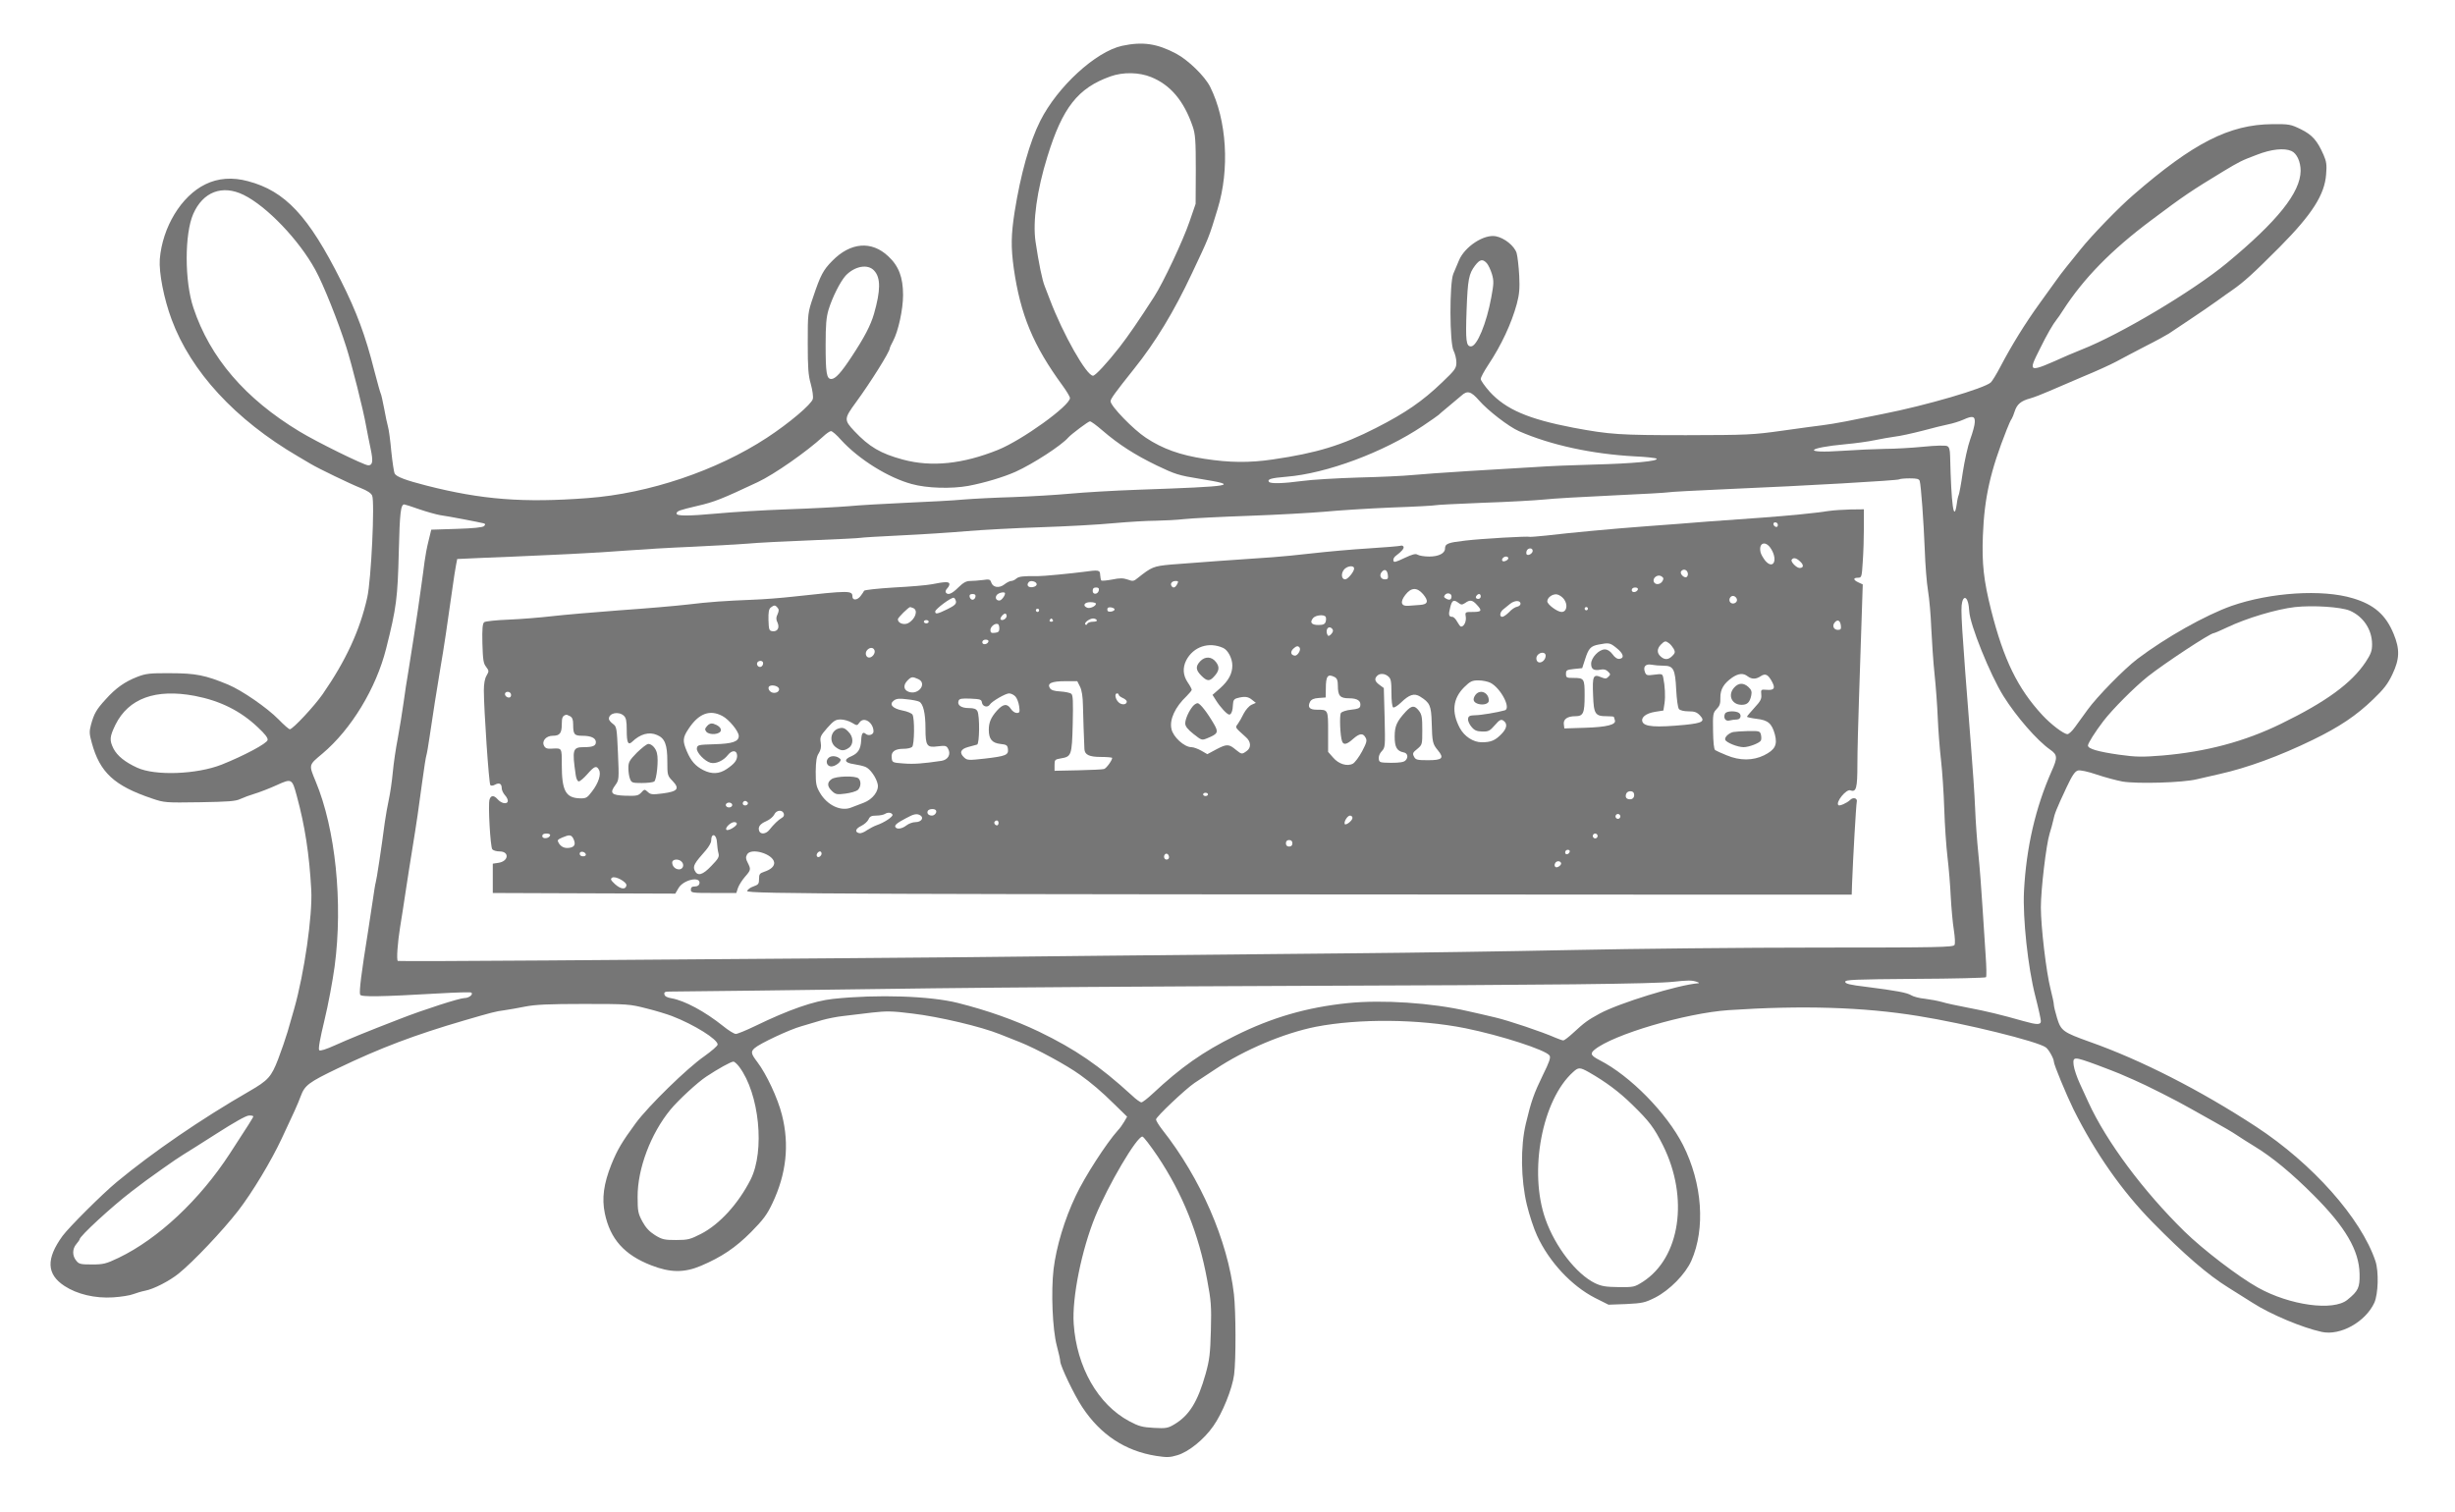 <svg width="125" height="77" viewBox="0 0 125 77" fill="none" xmlns="http://www.w3.org/2000/svg">
<path d="M57.133 2.333C55.785 2.631 53.842 4.415 52.966 6.157C52.429 7.219 51.966 8.871 51.66 10.795C51.478 11.974 51.47 12.588 51.619 13.675C51.958 16.031 52.611 17.599 54.099 19.632C54.305 19.914 54.479 20.204 54.479 20.27C54.479 20.66 52.048 22.411 50.817 22.909C49.023 23.631 47.436 23.797 45.981 23.407C44.84 23.1 44.261 22.76 43.501 21.955C42.964 21.382 42.972 21.324 43.584 20.486C44.319 19.482 45.303 17.914 45.303 17.74C45.303 17.707 45.377 17.541 45.468 17.375C45.741 16.869 45.981 15.749 45.981 15.027C45.981 14.131 45.766 13.55 45.228 13.052C44.377 12.247 43.302 12.339 42.377 13.284C41.914 13.749 41.773 14.023 41.409 15.11C41.128 15.931 41.128 15.956 41.128 17.474C41.128 18.727 41.153 19.109 41.285 19.565C41.368 19.864 41.418 20.212 41.385 20.32C41.318 20.586 40.186 21.548 39.045 22.295C36.499 23.963 33.044 25.133 29.927 25.365C26.653 25.614 24.529 25.448 21.702 24.726C20.66 24.46 20.18 24.278 20.098 24.12C20.056 24.046 19.982 23.54 19.924 22.992C19.875 22.444 19.8 21.88 19.759 21.747C19.718 21.606 19.627 21.183 19.561 20.81C19.486 20.428 19.412 20.08 19.387 20.047C19.362 20.005 19.213 19.474 19.056 18.868C18.61 17.093 18.155 15.873 17.362 14.297C15.708 10.995 14.518 9.725 12.625 9.227C11.839 9.012 11.095 9.07 10.459 9.385C9.227 9.982 8.268 11.575 8.136 13.201C8.086 13.882 8.343 15.209 8.739 16.271C9.723 18.926 11.98 21.374 15.171 23.241C15.402 23.374 15.7 23.556 15.832 23.631C16.204 23.855 17.833 24.643 18.378 24.859C18.692 24.983 18.899 25.116 18.949 25.24C19.089 25.547 18.899 29.538 18.701 30.418C18.329 32.094 17.61 33.645 16.427 35.354C15.998 35.968 14.906 37.138 14.758 37.138C14.708 37.138 14.452 36.914 14.179 36.632C13.6 36.043 12.327 35.163 11.616 34.865C10.459 34.384 9.955 34.284 8.682 34.284C7.632 34.276 7.425 34.301 6.995 34.467C6.359 34.715 5.904 35.031 5.383 35.612C4.904 36.134 4.788 36.342 4.631 36.914C4.54 37.254 4.548 37.379 4.672 37.827C5.086 39.345 5.821 40.017 7.739 40.664C8.376 40.88 8.425 40.88 10.17 40.855C11.616 40.83 11.996 40.806 12.236 40.689C12.393 40.615 12.732 40.49 12.98 40.416C13.228 40.341 13.724 40.15 14.088 39.984C14.857 39.636 14.873 39.644 15.113 40.54C15.526 42.05 15.75 43.519 15.849 45.327C15.915 46.63 15.493 49.559 14.981 51.367C14.89 51.683 14.733 52.222 14.642 52.546C14.543 52.877 14.328 53.508 14.162 53.94C13.815 54.836 13.658 55.018 12.691 55.574C10.219 57.001 7.789 58.669 5.954 60.187C5.21 60.801 3.515 62.494 3.184 62.942C2.341 64.103 2.366 64.891 3.283 65.489C3.928 65.912 4.846 66.128 5.755 66.07C6.16 66.045 6.631 65.97 6.789 65.904C6.946 65.846 7.218 65.763 7.392 65.73C7.83 65.647 8.632 65.232 9.095 64.858C9.855 64.244 11.335 62.676 12.129 61.656C12.84 60.735 13.807 59.133 14.352 57.964C14.923 56.752 15.163 56.23 15.312 55.823C15.518 55.267 15.716 55.118 17.204 54.404C19.362 53.367 21.115 52.703 23.644 51.965C25.008 51.567 25.256 51.5 25.67 51.45C25.901 51.417 26.381 51.334 26.744 51.26C27.257 51.16 27.926 51.127 29.72 51.127C31.96 51.127 32.06 51.135 32.903 51.351C33.382 51.467 33.969 51.65 34.209 51.741C35.35 52.181 36.54 52.927 36.54 53.193C36.54 53.259 36.234 53.525 35.862 53.79C34.978 54.404 33.027 56.312 32.374 57.192C31.663 58.163 31.44 58.536 31.126 59.308C30.737 60.287 30.638 61.025 30.795 61.788C31.068 63.099 31.787 63.904 33.151 64.435C34.126 64.817 34.837 64.825 35.697 64.46C36.747 64.012 37.45 63.539 38.243 62.743C38.855 62.12 39.053 61.863 39.326 61.282C40.037 59.789 40.202 58.295 39.814 56.777C39.607 55.939 39.02 54.686 38.557 54.081C38.235 53.657 38.218 53.558 38.425 53.375C38.673 53.151 40.178 52.438 40.798 52.264C41.12 52.164 41.591 52.031 41.864 51.948C42.129 51.874 42.616 51.774 42.939 51.741C43.261 51.699 43.914 51.625 44.394 51.567C45.138 51.484 45.419 51.484 46.46 51.616C47.8 51.774 49.949 52.28 50.916 52.67C51.263 52.803 51.726 52.994 51.941 53.077C52.768 53.408 54.305 54.238 54.992 54.736C55.562 55.143 56.091 55.591 56.744 56.238L57.389 56.868L57.24 57.126C57.157 57.267 57.017 57.466 56.918 57.565C56.331 58.221 55.231 59.922 54.776 60.892C54.198 62.104 53.785 63.489 53.644 64.634C53.512 65.771 53.586 67.688 53.809 68.534C53.908 68.899 53.983 69.247 53.983 69.322C53.983 69.554 54.702 71.056 55.107 71.662C56.033 73.064 57.29 73.894 58.868 74.143C59.406 74.225 59.563 74.225 59.943 74.109C60.514 73.943 61.299 73.313 61.778 72.624C62.233 71.985 62.746 70.724 62.837 70.002C62.936 69.247 62.928 66.791 62.828 65.912C62.514 63.191 61.134 60.005 59.174 57.524C59.001 57.3 58.86 57.068 58.86 57.009C58.86 56.877 60.356 55.466 60.819 55.151C61.001 55.035 61.481 54.711 61.886 54.446C63.366 53.458 65.374 52.612 67.003 52.288C69.194 51.865 72.244 51.89 74.608 52.363C76.41 52.728 78.725 53.475 78.899 53.757C78.965 53.856 78.882 54.097 78.56 54.744C78.097 55.699 77.965 56.072 77.692 57.217C77.411 58.395 77.436 60.063 77.741 61.349C77.865 61.863 78.097 62.577 78.262 62.925C78.874 64.261 80.015 65.481 81.205 66.094L81.9 66.443L82.8 66.41C83.627 66.368 83.751 66.343 84.28 66.078C85.008 65.705 85.81 64.891 86.115 64.211C86.843 62.568 86.678 60.262 85.694 58.312C84.867 56.686 83.007 54.786 81.445 53.989C80.998 53.757 80.949 53.657 81.189 53.458C82.123 52.687 85.826 51.592 88.017 51.442C91.745 51.193 94.878 51.285 97.672 51.741C100.061 52.123 103.765 53.035 104.17 53.342C104.319 53.45 104.575 53.915 104.575 54.064C104.575 54.222 105.211 55.748 105.575 56.495C106.691 58.727 108.047 60.66 109.593 62.236C111.197 63.871 112.437 64.941 113.462 65.572C113.825 65.796 114.387 66.153 114.702 66.352C115.603 66.933 117.223 67.613 118.215 67.829C119.157 68.036 120.439 67.323 120.893 66.343C121.092 65.895 121.125 64.759 120.951 64.228C120.215 62.037 117.744 59.258 114.867 57.374C112.04 55.524 109.014 53.981 106.41 53.06C105.046 52.571 104.939 52.496 104.74 51.849C104.649 51.55 104.575 51.243 104.575 51.168C104.575 51.085 104.501 50.737 104.41 50.38C104.186 49.509 103.914 47.194 103.914 46.207C103.914 45.286 104.186 43.012 104.36 42.448C104.426 42.241 104.509 41.942 104.542 41.785C104.608 41.444 104.707 41.195 105.22 40.1C105.517 39.47 105.65 39.279 105.807 39.237C105.922 39.212 106.294 39.287 106.757 39.445C107.171 39.586 107.766 39.743 108.072 39.801C108.832 39.926 111.139 39.86 111.85 39.685C112.147 39.619 112.668 39.495 113.007 39.42C114.421 39.105 116.074 38.499 117.76 37.678C119.124 37.014 119.976 36.441 120.835 35.612C121.373 35.097 121.579 34.832 121.811 34.342C122.183 33.562 122.199 33.064 121.877 32.285C121.48 31.314 120.885 30.791 119.802 30.468C118.24 29.994 115.594 30.169 113.619 30.857C112.288 31.33 110.271 32.467 108.832 33.554C108.154 34.068 106.766 35.487 106.294 36.143C106.079 36.441 105.79 36.84 105.65 37.03C105.509 37.23 105.335 37.387 105.269 37.387C105.079 37.387 104.426 36.889 103.988 36.416C102.731 35.056 102.021 33.595 101.384 31.081C101.004 29.571 100.905 28.709 100.962 27.265C101.037 25.34 101.343 23.979 102.178 21.872C102.277 21.623 102.384 21.374 102.426 21.332C102.459 21.283 102.533 21.108 102.583 20.943C102.698 20.586 102.905 20.412 103.376 20.287C103.558 20.237 103.988 20.071 104.327 19.922C104.666 19.773 105.459 19.433 106.088 19.167C106.716 18.91 107.46 18.57 107.741 18.42C108.022 18.263 108.7 17.914 109.237 17.632C109.783 17.358 110.32 17.06 110.436 16.985C110.552 16.902 111.023 16.587 111.478 16.288C111.932 15.989 112.569 15.55 112.883 15.325C113.205 15.093 113.528 14.861 113.619 14.803C114.255 14.363 114.735 13.923 116.082 12.571C117.727 10.912 118.364 9.908 118.438 8.879C118.479 8.398 118.455 8.223 118.306 7.883C117.983 7.153 117.735 6.871 117.149 6.581C116.636 6.332 116.562 6.315 115.694 6.323C113.511 6.34 111.676 7.278 108.626 9.924C107.89 10.555 106.493 11.998 105.931 12.704C105.716 12.977 105.402 13.367 105.228 13.575C105.063 13.782 104.79 14.131 104.633 14.363C104.467 14.587 104.12 15.077 103.856 15.442C103.112 16.471 102.426 17.582 101.847 18.686C101.657 19.051 101.442 19.399 101.367 19.474C101.053 19.773 98.094 20.644 95.854 21.084C95.267 21.2 94.424 21.366 93.994 21.457C93.564 21.54 93.026 21.631 92.795 21.656C92.572 21.681 91.654 21.805 90.77 21.93C89.232 22.146 89.001 22.154 85.851 22.162C82.437 22.162 81.974 22.129 80.106 21.781C77.816 21.341 76.675 20.851 75.848 19.947C75.6 19.665 75.394 19.375 75.394 19.3C75.394 19.217 75.567 18.901 75.774 18.586C76.444 17.582 76.956 16.479 77.229 15.483C77.361 14.985 77.386 14.695 77.353 14.031C77.328 13.575 77.27 13.06 77.221 12.886C77.105 12.521 76.6 12.115 76.162 12.032C75.559 11.915 74.575 12.563 74.286 13.26C74.203 13.459 74.071 13.766 73.996 13.948C73.798 14.438 73.806 17.483 74.013 17.864C74.088 18.014 74.154 18.279 74.154 18.453C74.154 18.752 74.096 18.835 73.426 19.474C72.434 20.428 71.566 21.026 70.07 21.789C68.334 22.677 67.036 23.075 64.804 23.398C63.63 23.573 62.597 23.564 61.324 23.365C60.084 23.174 59.199 22.859 58.348 22.295C57.703 21.872 56.554 20.685 56.546 20.436C56.546 20.312 56.769 20.005 57.728 18.802C58.827 17.433 59.77 15.881 60.696 13.907C61.555 12.09 61.555 12.098 61.993 10.654C62.622 8.613 62.465 6.108 61.613 4.415C61.34 3.876 60.505 3.063 59.885 2.731C58.91 2.216 58.182 2.109 57.133 2.333ZM58.612 3.926C59.596 4.324 60.282 5.137 60.728 6.44C60.861 6.829 60.886 7.145 60.886 8.638L60.877 10.381L60.563 11.293C60.241 12.239 59.224 14.405 58.761 15.118C57.959 16.363 57.463 17.084 57 17.682C56.364 18.495 55.769 19.134 55.653 19.134C55.322 19.134 54.123 17.018 53.454 15.251C53.38 15.06 53.264 14.761 53.198 14.587C53.065 14.264 52.892 13.417 52.726 12.306C52.578 11.285 52.792 9.709 53.33 7.974C54.099 5.477 54.884 4.481 56.537 3.892C57.182 3.66 58.001 3.677 58.612 3.926ZM116.677 7.692C116.95 7.817 117.14 8.24 117.14 8.696C117.132 9.8 115.966 11.26 113.379 13.401C111.651 14.828 107.948 17.035 105.98 17.806C105.732 17.906 105.418 18.039 105.278 18.097C103.219 19.018 103.236 19.018 103.881 17.732C104.219 17.043 104.525 16.512 104.724 16.263C104.765 16.222 104.906 16.014 105.038 15.807C106.088 14.181 107.485 12.745 109.551 11.202C111.221 9.949 111.56 9.725 113.197 8.729C114.024 8.232 114.115 8.182 114.908 7.883C115.652 7.593 116.305 7.526 116.677 7.692ZM12.402 9.924C13.575 10.497 15.229 12.223 16.055 13.741C16.452 14.454 17.229 16.396 17.634 17.682C17.907 18.537 18.502 20.884 18.643 21.706C18.709 22.046 18.808 22.569 18.874 22.867C19.007 23.498 18.974 23.697 18.75 23.697C18.544 23.697 16.13 22.511 15.245 21.971C12.484 20.304 10.69 18.213 9.847 15.674C9.393 14.322 9.393 11.915 9.839 10.895C10.335 9.767 11.319 9.393 12.402 9.924ZM75.7 13.401C75.782 13.492 75.898 13.741 75.964 13.957C76.063 14.297 76.063 14.438 75.931 15.143C75.691 16.462 75.204 17.64 74.898 17.64C74.65 17.64 74.617 17.358 74.674 15.782C74.732 14.222 74.79 13.94 75.104 13.525C75.352 13.201 75.493 13.177 75.7 13.401ZM44.509 13.782C44.848 14.147 44.84 14.794 44.501 15.981C44.328 16.578 44.005 17.192 43.352 18.18C42.823 18.985 42.534 19.3 42.327 19.3C42.087 19.3 42.038 19.001 42.038 17.557C42.038 16.545 42.071 16.163 42.186 15.774C42.385 15.126 42.782 14.347 43.054 14.04C43.517 13.55 44.187 13.425 44.509 13.782ZM75.303 20.387C75.757 20.909 76.832 21.739 77.353 21.963C78.965 22.668 81.073 23.125 83.247 23.241C83.817 23.266 84.313 23.324 84.346 23.357C84.47 23.481 83.148 23.606 81.222 23.656C80.18 23.681 78.783 23.739 78.122 23.788C77.46 23.83 75.956 23.921 74.774 23.988C73.591 24.062 72.294 24.154 71.88 24.195C71.475 24.236 70.243 24.294 69.152 24.319C68.061 24.353 66.78 24.427 66.308 24.494C65.317 24.626 64.68 24.643 64.606 24.535C64.523 24.402 64.721 24.344 65.507 24.278C67.549 24.112 70.442 23.033 72.434 21.698C72.856 21.416 73.219 21.158 73.244 21.133C73.269 21.1 73.492 20.918 73.74 20.71C73.988 20.503 74.286 20.254 74.402 20.154C74.707 19.872 74.898 19.922 75.303 20.387ZM100.549 21.498C100.549 21.64 100.442 22.029 100.318 22.37C100.194 22.71 100.028 23.473 99.937 24.062C99.855 24.643 99.755 25.157 99.731 25.207C99.706 25.249 99.656 25.456 99.632 25.663C99.483 26.668 99.35 25.705 99.293 23.224C99.284 22.901 99.251 22.768 99.144 22.718C99.053 22.677 98.565 22.685 97.92 22.751C97.333 22.809 96.449 22.859 95.969 22.859C95.49 22.867 94.506 22.909 93.787 22.959C91.77 23.1 91.935 22.809 93.994 22.619C94.473 22.577 95.126 22.486 95.44 22.419C95.763 22.353 96.226 22.27 96.474 22.237C96.722 22.212 97.358 22.071 97.879 21.938C98.4 21.797 99.003 21.648 99.218 21.606C99.433 21.565 99.772 21.457 99.962 21.374C100.433 21.158 100.566 21.192 100.549 21.498ZM56.132 21.922C56.959 22.635 57.786 23.166 58.902 23.706C59.836 24.154 60.018 24.212 61.1 24.386C63.151 24.718 62.903 24.767 57.91 24.942C56.727 24.983 55.182 25.075 54.479 25.141C53.776 25.207 52.47 25.282 51.586 25.315C50.701 25.34 49.56 25.398 49.056 25.439C48.56 25.489 47.237 25.556 46.121 25.605C45.014 25.655 43.699 25.73 43.195 25.78C42.699 25.821 41.302 25.896 40.095 25.937C38.888 25.979 37.268 26.078 36.491 26.153C35.028 26.286 34.424 26.286 34.449 26.145C34.465 26.02 34.598 25.979 35.507 25.763C36.375 25.564 36.747 25.415 38.582 24.552C39.417 24.162 41.087 22.992 41.914 22.229C42.071 22.079 42.252 21.955 42.31 21.955C42.377 21.955 42.608 22.154 42.823 22.403C43.724 23.39 45.228 24.328 46.427 24.651C47.204 24.867 48.444 24.9 49.312 24.743C50.139 24.585 51.081 24.303 51.701 24.029C52.602 23.622 54.057 22.677 54.396 22.278C54.545 22.112 55.413 21.457 55.496 21.457C55.554 21.457 55.835 21.664 56.132 21.922ZM97.747 24.502C97.813 24.743 97.945 26.543 98.003 28.012C98.028 28.767 98.102 29.696 98.168 30.086C98.234 30.476 98.309 31.33 98.334 31.994C98.367 32.658 98.433 33.703 98.499 34.317C98.565 34.931 98.639 35.943 98.664 36.557C98.689 37.171 98.763 38.142 98.83 38.715C98.896 39.287 98.97 40.407 98.995 41.204C99.02 42 99.094 43.104 99.16 43.651C99.226 44.199 99.301 45.112 99.326 45.684C99.359 46.257 99.425 47.012 99.483 47.36C99.54 47.733 99.557 48.049 99.516 48.123C99.45 48.239 98.697 48.256 92.605 48.256C88.844 48.256 83.181 48.314 80.023 48.381C76.865 48.447 71.864 48.522 68.904 48.547C65.953 48.571 60.241 48.63 56.215 48.671C52.189 48.721 45.89 48.779 42.203 48.804C38.524 48.829 32.084 48.878 27.902 48.912C23.719 48.945 20.28 48.953 20.255 48.937C20.18 48.878 20.247 47.991 20.371 47.219C20.437 46.804 20.577 45.95 20.668 45.311C20.767 44.672 20.9 43.792 20.974 43.361C21.214 41.892 21.33 41.079 21.495 39.835C21.586 39.146 21.685 38.532 21.71 38.466C21.735 38.399 21.809 37.968 21.875 37.512C22.016 36.549 22.256 34.998 22.429 33.985C22.57 33.197 22.818 31.538 23.024 30.044C23.099 29.497 23.19 28.916 23.223 28.758L23.28 28.468L24.554 28.41C25.256 28.385 26.819 28.319 28.026 28.261C29.233 28.211 30.927 28.111 31.787 28.045C32.655 27.978 34.193 27.887 35.218 27.846C36.243 27.796 37.508 27.73 38.028 27.688C38.549 27.638 40.037 27.564 41.335 27.514C42.633 27.464 43.749 27.406 43.815 27.389C43.881 27.373 44.815 27.315 45.882 27.265C46.948 27.215 48.461 27.116 49.23 27.049C50.007 26.983 51.693 26.892 52.991 26.85C54.289 26.808 55.959 26.717 56.711 26.643C57.463 26.576 58.43 26.518 58.86 26.518C59.29 26.51 59.943 26.477 60.307 26.435C60.671 26.394 62.142 26.319 63.572 26.269C65.002 26.219 66.738 26.12 67.416 26.062C68.102 25.995 69.64 25.896 70.839 25.846C72.046 25.805 73.054 25.747 73.079 25.73C73.112 25.713 74.195 25.655 75.484 25.605C76.774 25.564 78.188 25.481 78.618 25.439C79.047 25.39 80.618 25.299 82.098 25.232C83.578 25.166 84.842 25.091 84.909 25.075C84.975 25.05 86.421 24.975 88.124 24.9C91.869 24.743 96.639 24.469 96.705 24.411C96.73 24.386 96.961 24.361 97.226 24.361C97.606 24.361 97.714 24.386 97.747 24.502ZM21.354 25.937C21.743 26.07 22.222 26.203 22.421 26.236C22.809 26.286 24.438 26.601 24.628 26.651C24.719 26.684 24.727 26.709 24.645 26.792C24.578 26.858 24.107 26.908 23.256 26.933L21.958 26.974L21.817 27.555C21.735 27.87 21.652 28.343 21.619 28.592C21.586 28.841 21.512 29.422 21.445 29.878C21.379 30.335 21.305 30.857 21.28 31.04C21.222 31.48 20.941 33.255 20.792 34.193C20.718 34.599 20.61 35.33 20.544 35.811C20.478 36.292 20.346 37.088 20.255 37.594C20.156 38.092 20.04 38.881 19.999 39.337C19.957 39.793 19.866 40.407 19.8 40.706C19.734 41.005 19.643 41.527 19.594 41.867C19.412 43.253 19.172 44.821 19.131 44.937C19.106 45.004 19.04 45.435 18.974 45.892C18.907 46.348 18.8 47.053 18.734 47.468C18.403 49.534 18.279 50.488 18.337 50.654C18.378 50.778 19.362 50.762 22.396 50.588C23.231 50.538 23.95 50.521 23.991 50.546C24.124 50.629 23.884 50.828 23.644 50.828C23.404 50.828 21.569 51.417 20.379 51.882C18.618 52.562 17.775 52.911 17.072 53.226C16.593 53.442 16.303 53.533 16.254 53.483C16.196 53.425 16.295 52.894 16.518 51.965C16.709 51.185 16.94 49.94 17.039 49.21C17.469 45.966 17.081 42.208 16.072 39.793C15.716 38.93 15.708 38.972 16.411 38.383C17.882 37.147 19.155 35.047 19.66 33.031C20.189 30.94 20.247 30.443 20.305 28.095C20.354 26.087 20.404 25.688 20.586 25.688C20.619 25.688 20.958 25.796 21.354 25.937ZM100.202 30.675C100.235 30.783 100.26 30.99 100.268 31.131C100.293 31.787 101.326 34.359 102.012 35.454C102.674 36.508 103.723 37.711 104.385 38.175C104.765 38.441 104.773 38.582 104.459 39.279C103.641 41.129 103.17 43.154 103.054 45.394C102.988 46.754 103.252 49.26 103.633 50.737C103.79 51.343 103.914 51.915 103.914 51.998C103.914 52.197 103.723 52.197 103.021 51.998C101.913 51.683 101.128 51.492 100.202 51.318C99.681 51.218 99.086 51.094 98.879 51.027C98.672 50.969 98.276 50.895 98.003 50.861C97.73 50.837 97.424 50.754 97.317 50.687C97.102 50.554 96.589 50.455 95.027 50.256C94.184 50.156 93.952 50.098 93.952 49.998C93.952 49.891 94.415 49.874 97.507 49.849C99.458 49.841 101.086 49.799 101.119 49.766C101.153 49.733 101.144 49.243 101.103 48.671C101.062 48.099 100.987 46.962 100.938 46.14C100.888 45.319 100.797 44.124 100.731 43.485C100.665 42.846 100.59 41.801 100.566 41.162C100.541 40.523 100.442 39.063 100.351 37.926C99.863 31.72 99.822 31.032 99.904 30.675C99.97 30.376 100.119 30.376 100.202 30.675ZM119.645 31.098C120.331 31.397 120.778 32.06 120.778 32.816C120.778 33.147 120.72 33.305 120.447 33.72C119.728 34.798 118.43 35.744 116.148 36.856C114.28 37.769 112.329 38.283 110.114 38.474C109.064 38.557 108.783 38.557 107.882 38.432C106.84 38.283 106.311 38.134 106.311 37.968C106.311 37.852 106.666 37.288 107.096 36.723C107.559 36.118 108.675 34.998 109.361 34.45C110.213 33.778 112.536 32.243 112.718 32.243C112.751 32.243 113.065 32.11 113.412 31.944C114.387 31.48 115.909 31.023 116.851 30.916C117.769 30.816 119.182 30.907 119.645 31.098ZM9.913 35.437C11.211 35.686 12.245 36.201 13.129 37.039C13.485 37.37 13.65 37.578 13.625 37.686C13.6 37.86 12.41 38.491 11.286 38.939C10.021 39.437 7.905 39.519 6.987 39.096C6.367 38.814 5.97 38.491 5.78 38.126C5.565 37.694 5.582 37.52 5.879 36.906C6.549 35.562 7.921 35.064 9.913 35.437ZM86.388 49.998C86.504 50.032 86.537 50.073 86.471 50.073C85.429 50.156 82.404 51.094 81.436 51.625C80.833 51.956 80.684 52.064 80.089 52.612C79.866 52.819 79.643 52.985 79.601 52.985C79.56 52.985 79.386 52.927 79.213 52.853C78.494 52.537 76.782 51.965 76.138 51.816C75.749 51.724 75.121 51.575 74.732 51.492C72.905 51.069 70.384 50.903 68.615 51.085C66.532 51.301 64.754 51.816 62.878 52.753C61.241 53.566 60.125 54.354 58.687 55.699C58.43 55.939 58.174 56.138 58.116 56.138C58.058 56.138 57.835 55.981 57.629 55.781C55.967 54.263 54.752 53.433 52.9 52.537C51.685 51.956 50.296 51.459 48.775 51.077C47.361 50.72 44.666 50.629 42.41 50.87C41.434 50.977 40.169 51.417 38.458 52.247C37.995 52.471 37.549 52.654 37.466 52.654C37.383 52.654 37.094 52.479 36.821 52.255C35.887 51.508 34.854 50.953 34.184 50.837C33.969 50.803 33.845 50.737 33.829 50.637C33.804 50.521 33.862 50.496 34.118 50.496C34.589 50.496 40.88 50.422 47.494 50.33C50.726 50.289 59.059 50.231 66.011 50.206C79.105 50.164 84.198 50.106 85.19 49.998C85.95 49.916 86.14 49.916 86.388 49.998ZM106.766 54.23C107.27 54.421 107.791 54.62 107.923 54.678C108.063 54.744 108.394 54.885 108.667 55.002C109.196 55.225 110.907 56.088 111.519 56.445C111.726 56.561 112.263 56.86 112.718 57.117C113.172 57.366 113.693 57.673 113.875 57.798C114.057 57.922 114.462 58.179 114.776 58.37C115.694 58.926 116.694 59.756 117.802 60.867C119.414 62.477 120.116 63.672 120.141 64.867C120.158 65.572 120.075 65.746 119.521 66.194C118.802 66.783 116.586 66.476 114.966 65.572C113.958 65.008 112.172 63.639 111.23 62.718C109.13 60.66 107.253 58.138 106.336 56.138C106.245 55.931 106.046 55.499 105.898 55.184C105.749 54.861 105.608 54.446 105.583 54.246C105.534 53.798 105.583 53.798 106.766 54.23ZM37.64 54.33C38.665 55.699 38.954 58.611 38.218 60.071C37.598 61.291 36.648 62.344 35.697 62.834C35.143 63.116 35.036 63.149 34.424 63.149C33.829 63.149 33.713 63.124 33.349 62.9C33.06 62.718 32.878 62.519 32.705 62.203C32.49 61.797 32.465 61.681 32.465 60.959C32.456 59.523 33.134 57.731 34.135 56.512C34.532 56.03 35.507 55.126 35.962 54.827C36.548 54.437 37.218 54.064 37.342 54.064C37.4 54.064 37.532 54.188 37.64 54.33ZM80.916 54.612C81.767 55.101 82.437 55.599 83.098 56.246C83.983 57.109 84.214 57.416 84.677 58.337C86 61 85.553 64.045 83.652 65.273C83.222 65.547 83.181 65.555 82.412 65.547C81.759 65.539 81.552 65.505 81.213 65.348C80.263 64.883 79.188 63.498 78.692 62.095C77.824 59.664 78.518 55.997 80.106 54.587C80.37 54.346 80.445 54.346 80.916 54.612ZM12.898 56.852C12.898 56.901 12.625 57.333 11.699 58.752C10.161 61.116 8.045 63.091 6.045 64.053C5.4 64.361 5.267 64.394 4.689 64.394C4.102 64.394 4.019 64.377 3.879 64.195C3.672 63.946 3.68 63.597 3.887 63.356C3.978 63.249 4.052 63.141 4.052 63.116C4.052 62.958 5.681 61.456 6.698 60.677C7.26 60.245 7.582 60.005 8.268 59.523C8.698 59.216 9.186 58.885 9.343 58.793C9.5 58.702 10.269 58.212 11.038 57.723C11.906 57.167 12.534 56.81 12.674 56.81C12.798 56.802 12.898 56.827 12.898 56.852ZM58.943 58.885C60.216 60.793 61.034 62.834 61.464 65.174C61.663 66.236 61.688 66.509 61.654 67.746C61.621 68.94 61.588 69.231 61.39 69.953C60.985 71.388 60.555 72.085 59.786 72.541C59.464 72.732 59.364 72.749 58.753 72.716C58.166 72.682 57.992 72.641 57.496 72.375C55.909 71.529 54.818 69.621 54.669 67.414C54.578 66.086 55.074 63.647 55.769 61.946C56.422 60.353 57.877 57.881 58.166 57.881C58.224 57.881 58.571 58.337 58.943 58.885Z" fill="#767676"/>
<path d="M93.126 26.02C92.382 26.136 91.084 26.26 89.736 26.36C89.009 26.41 87.761 26.501 86.967 26.559C86.173 26.625 84.76 26.733 83.826 26.8C82.057 26.932 80.015 27.123 78.733 27.273C78.32 27.314 77.948 27.347 77.907 27.339C77.775 27.297 75.452 27.43 74.608 27.53C73.732 27.629 73.575 27.688 73.575 27.936C73.575 28.177 73.253 28.343 72.773 28.343C72.533 28.343 72.269 28.301 72.186 28.252C72.079 28.185 71.93 28.218 71.508 28.418C71.054 28.633 70.963 28.658 70.946 28.542C70.93 28.467 70.988 28.36 71.087 28.293C71.368 28.086 71.508 27.92 71.459 27.837C71.434 27.787 71.36 27.77 71.302 27.795C71.244 27.812 70.508 27.878 69.681 27.928C68.847 27.978 67.565 28.094 66.838 28.177C66.11 28.26 65.201 28.351 64.812 28.376C63.391 28.467 60.448 28.683 59.621 28.75C58.728 28.832 58.637 28.874 57.926 29.438C57.728 29.604 57.678 29.612 57.414 29.513C57.191 29.438 57.025 29.43 56.628 29.513C56.356 29.563 56.108 29.587 56.075 29.563C56.05 29.529 56.025 29.405 56.017 29.28C56.008 29.023 55.95 29.015 55.165 29.123C54.611 29.198 53.082 29.347 52.867 29.339C52.098 29.33 51.875 29.355 51.751 29.463C51.677 29.529 51.561 29.587 51.486 29.587C51.42 29.587 51.263 29.662 51.139 29.762C50.875 29.969 50.552 29.919 50.47 29.662C50.42 29.505 50.37 29.488 50.04 29.538C49.833 29.563 49.544 29.587 49.395 29.587C49.197 29.587 49.048 29.67 48.792 29.919C48.461 30.251 48.254 30.326 48.155 30.168C48.13 30.119 48.163 30.027 48.238 29.953C48.312 29.878 48.353 29.778 48.337 29.72C48.304 29.621 48.114 29.621 47.452 29.753C47.204 29.803 46.328 29.878 45.51 29.919C44.691 29.969 44.013 30.044 43.997 30.085C43.98 30.127 43.898 30.251 43.807 30.367C43.641 30.575 43.402 30.583 43.402 30.376C43.402 30.069 43.245 30.069 40.384 30.384C39.797 30.45 38.863 30.525 38.318 30.542C36.904 30.6 36.152 30.649 34.97 30.791C34.399 30.857 32.862 30.99 31.539 31.081C30.225 31.18 28.679 31.313 28.108 31.38C27.538 31.446 26.554 31.529 25.918 31.554C25.281 31.579 24.711 31.637 24.653 31.687C24.57 31.753 24.545 32.027 24.562 32.765C24.587 33.603 24.612 33.786 24.752 33.96C24.901 34.159 24.901 34.184 24.777 34.4C24.686 34.549 24.636 34.815 24.636 35.155C24.636 36.109 24.893 39.917 24.967 39.983C25 40.025 25.108 40.017 25.207 39.959C25.422 39.843 25.546 39.909 25.546 40.141C25.546 40.241 25.628 40.407 25.719 40.506C25.819 40.614 25.876 40.755 25.852 40.822C25.794 40.971 25.521 40.913 25.331 40.697C25.149 40.49 24.992 40.498 24.926 40.714C24.843 40.963 24.967 43.136 25.066 43.252C25.116 43.311 25.281 43.36 25.438 43.36C25.951 43.36 25.901 43.867 25.372 43.941L25.091 43.983V44.729V45.476L29.737 45.493L34.383 45.509L34.548 45.227C34.796 44.796 35.689 44.605 35.614 44.995C35.598 45.086 35.507 45.144 35.383 45.144C35.234 45.144 35.176 45.186 35.176 45.31C35.176 45.468 35.234 45.476 36.334 45.476H37.491L37.574 45.219C37.623 45.078 37.78 44.829 37.929 44.655C38.235 44.306 38.243 44.273 38.07 43.933C37.971 43.742 37.962 43.651 38.037 43.518C38.227 43.153 39.351 43.477 39.417 43.916C39.442 44.107 39.26 44.281 38.905 44.398C38.681 44.472 38.648 44.522 38.648 44.763C38.648 45.011 38.615 45.053 38.359 45.144C38.202 45.194 38.061 45.302 38.045 45.377C38.012 45.526 43.377 45.542 84.239 45.559H94.283L94.3 45.02C94.349 43.701 94.506 40.979 94.539 40.846C94.597 40.647 94.357 40.573 94.192 40.747C94.035 40.896 93.663 41.062 93.605 41.004C93.448 40.855 94.01 40.166 94.217 40.249C94.514 40.357 94.572 40.141 94.572 38.93C94.572 38.291 94.614 36.748 94.655 35.52C94.696 34.283 94.754 32.491 94.787 31.521L94.845 29.762L94.63 29.662C94.357 29.538 94.341 29.422 94.597 29.422C94.787 29.422 94.796 29.388 94.845 28.608C94.878 28.169 94.903 27.381 94.903 26.866V25.937L94.225 25.945C93.845 25.953 93.357 25.987 93.126 26.02ZM90.522 26.733C90.522 26.808 90.48 26.849 90.422 26.833C90.274 26.783 90.249 26.601 90.389 26.601C90.464 26.601 90.522 26.659 90.522 26.733ZM90.183 27.961C90.53 28.526 90.29 29.023 89.885 28.559C89.786 28.434 89.67 28.243 89.645 28.136C89.521 27.629 89.91 27.505 90.183 27.961ZM78.039 28.052C78.039 28.185 77.816 28.318 77.733 28.235C77.708 28.202 77.708 28.127 77.733 28.052C77.799 27.887 78.039 27.887 78.039 28.052ZM76.799 28.426C76.799 28.526 76.568 28.633 76.501 28.567C76.427 28.492 76.551 28.343 76.683 28.343C76.749 28.343 76.799 28.384 76.799 28.426ZM91.662 28.6C91.853 28.774 91.836 28.924 91.629 28.924C91.472 28.924 91.166 28.608 91.224 28.509C91.307 28.376 91.464 28.409 91.662 28.6ZM68.946 28.957C68.946 29.114 68.623 29.505 68.491 29.505C68.317 29.505 68.268 29.247 68.408 29.04C68.549 28.824 68.946 28.758 68.946 28.957ZM70.665 29.28C70.69 29.463 70.657 29.505 70.516 29.505C70.301 29.505 70.21 29.297 70.351 29.131C70.5 28.949 70.632 29.023 70.665 29.28ZM85.925 29.148C85.959 29.222 85.942 29.322 85.892 29.372C85.785 29.48 85.512 29.231 85.595 29.098C85.686 28.965 85.868 28.99 85.925 29.148ZM84.652 29.587C84.545 29.778 84.28 29.803 84.206 29.629C84.132 29.438 84.388 29.239 84.578 29.339C84.702 29.413 84.719 29.463 84.652 29.587ZM52.784 29.753C52.784 29.828 52.693 29.886 52.561 29.903C52.338 29.928 52.247 29.787 52.388 29.637C52.487 29.538 52.784 29.621 52.784 29.753ZM59.935 29.753C59.836 29.936 59.728 29.969 59.646 29.836C59.571 29.712 59.679 29.587 59.861 29.587C60.001 29.587 60.009 29.612 59.935 29.753ZM55.95 30.06C55.909 30.276 55.636 30.301 55.636 30.094C55.636 29.969 55.686 29.919 55.81 29.919C55.926 29.919 55.967 29.961 55.95 30.06ZM83.396 30.019C83.338 30.177 83.082 30.201 83.082 30.052C83.082 29.969 83.156 29.919 83.255 29.919C83.355 29.919 83.412 29.961 83.396 30.019ZM72.459 30.259C72.757 30.616 72.707 30.782 72.294 30.807C72.112 30.824 71.856 30.84 71.723 30.849C71.343 30.89 71.269 30.666 71.55 30.301C71.847 29.911 72.145 29.895 72.459 30.259ZM51.172 30.218C51.172 30.343 50.99 30.583 50.883 30.583C50.709 30.583 50.652 30.425 50.759 30.293C50.858 30.177 51.172 30.119 51.172 30.218ZM73.906 30.367C73.906 30.542 73.806 30.583 73.641 30.492C73.517 30.425 73.501 30.384 73.575 30.293C73.683 30.16 73.906 30.218 73.906 30.367ZM49.668 30.392C49.651 30.475 49.585 30.542 49.519 30.542C49.453 30.542 49.387 30.475 49.37 30.392C49.354 30.293 49.395 30.251 49.519 30.251C49.643 30.251 49.684 30.293 49.668 30.392ZM75.394 30.376C75.394 30.442 75.336 30.5 75.27 30.5C75.137 30.5 75.104 30.401 75.204 30.309C75.294 30.21 75.394 30.243 75.394 30.376ZM79.635 30.517C79.841 30.799 79.775 31.164 79.51 31.164C79.296 31.164 78.783 30.782 78.783 30.625C78.783 30.434 79.039 30.243 79.263 30.268C79.378 30.284 79.544 30.392 79.635 30.517ZM88.439 30.525C88.472 30.691 88.232 30.807 88.108 30.683C87.984 30.558 88.1 30.318 88.265 30.351C88.348 30.367 88.422 30.442 88.439 30.525ZM48.676 30.633C48.692 30.757 48.593 30.849 48.238 31.023C47.725 31.272 47.618 31.297 47.618 31.139C47.626 31.015 48.444 30.401 48.568 30.442C48.61 30.459 48.659 30.542 48.676 30.633ZM74.269 30.708C74.402 30.807 74.443 30.807 74.6 30.708C74.84 30.533 74.972 30.55 75.195 30.799C75.476 31.098 75.443 31.164 74.997 31.164C74.6 31.164 74.592 31.164 74.633 31.413C74.666 31.653 74.542 31.911 74.393 31.911C74.352 31.911 74.269 31.794 74.195 31.662C74.121 31.521 74.013 31.413 73.947 31.413C73.765 31.413 73.74 31.305 73.84 30.932C73.93 30.558 74.021 30.517 74.269 30.708ZM77.419 30.749C77.419 30.815 77.336 30.882 77.245 30.898C77.146 30.915 76.964 31.031 76.84 31.172C76.708 31.305 76.551 31.413 76.493 31.413C76.336 31.413 76.361 31.18 76.534 31.039C76.609 30.981 76.766 30.849 76.882 30.757C77.113 30.567 77.419 30.558 77.419 30.749ZM55.802 30.749C55.802 30.865 55.496 31.006 55.355 30.948C55.107 30.849 55.206 30.666 55.512 30.666C55.669 30.666 55.802 30.699 55.802 30.749ZM39.591 30.948C39.665 31.031 39.665 31.114 39.591 31.28C39.508 31.446 39.508 31.546 39.591 31.712C39.706 31.977 39.583 32.184 39.318 32.143C39.161 32.118 39.144 32.06 39.128 31.579C39.12 31.164 39.144 31.015 39.252 30.932C39.417 30.807 39.475 30.807 39.591 30.948ZM46.493 30.965C46.766 31.073 46.609 31.537 46.237 31.736C46.022 31.844 45.716 31.736 45.716 31.537C45.716 31.454 46.262 30.915 46.345 30.915C46.361 30.915 46.419 30.94 46.493 30.965ZM56.752 31.039C56.752 31.081 56.67 31.131 56.571 31.147C56.438 31.164 56.38 31.131 56.38 31.039C56.38 30.948 56.438 30.915 56.571 30.932C56.67 30.948 56.752 30.99 56.752 31.039ZM80.85 30.998C80.85 31.039 80.817 31.081 80.767 31.081C80.726 31.081 80.684 31.039 80.684 30.998C80.684 30.948 80.726 30.915 80.767 30.915C80.817 30.915 80.85 30.948 80.85 30.998ZM52.908 31.081C52.908 31.122 52.875 31.164 52.826 31.164C52.784 31.164 52.743 31.122 52.743 31.081C52.743 31.031 52.784 30.998 52.826 30.998C52.875 30.998 52.908 31.031 52.908 31.081ZM51.255 31.371C51.255 31.504 51.032 31.637 50.949 31.546C50.891 31.488 51.081 31.247 51.181 31.247C51.222 31.247 51.255 31.305 51.255 31.371ZM67.499 31.413C67.524 31.463 67.524 31.57 67.499 31.662C67.458 31.786 67.375 31.828 67.127 31.828C66.772 31.828 66.672 31.695 66.862 31.471C66.995 31.322 67.416 31.28 67.499 31.413ZM53.611 31.579C53.636 31.62 53.603 31.662 53.528 31.662C53.454 31.662 53.421 31.62 53.446 31.579C53.471 31.529 53.512 31.496 53.528 31.496C53.545 31.496 53.586 31.529 53.611 31.579ZM55.843 31.579C55.876 31.628 55.793 31.662 55.645 31.662C55.512 31.662 55.388 31.712 55.364 31.761C55.347 31.819 55.297 31.844 55.264 31.803C55.173 31.728 55.463 31.504 55.653 31.496C55.727 31.496 55.818 31.529 55.843 31.579ZM47.287 31.662C47.287 31.703 47.229 31.745 47.163 31.745C47.097 31.745 47.039 31.703 47.039 31.662C47.039 31.612 47.097 31.579 47.163 31.579C47.229 31.579 47.287 31.612 47.287 31.662ZM93.729 31.852C93.754 32.035 93.721 32.077 93.58 32.077C93.365 32.077 93.275 31.869 93.415 31.703C93.564 31.521 93.696 31.595 93.729 31.852ZM50.883 32.002C50.883 32.16 50.833 32.209 50.66 32.226C50.478 32.251 50.428 32.218 50.428 32.085C50.428 31.919 50.652 31.728 50.8 31.778C50.85 31.786 50.883 31.894 50.883 32.002ZM67.871 32.118C67.871 32.176 67.813 32.267 67.747 32.325C67.648 32.408 67.615 32.4 67.573 32.292C67.499 32.093 67.598 31.902 67.747 31.96C67.813 31.985 67.871 32.06 67.871 32.118ZM50.329 32.674C50.271 32.832 50.015 32.856 50.015 32.707C50.015 32.624 50.089 32.574 50.189 32.574C50.288 32.574 50.346 32.616 50.329 32.674ZM84.991 32.765C85.066 32.823 85.165 32.948 85.223 33.047C85.305 33.205 85.289 33.263 85.148 33.404C84.95 33.603 84.76 33.62 84.553 33.429C84.355 33.255 84.363 33.031 84.57 32.823C84.76 32.632 84.809 32.624 84.991 32.765ZM82.305 32.998C82.66 33.28 82.726 33.512 82.462 33.553C82.354 33.57 82.222 33.487 82.106 33.321C81.982 33.155 81.85 33.072 81.709 33.072C81.412 33.072 81.015 33.495 81.015 33.802C81.015 34.084 81.156 34.167 81.495 34.101C81.66 34.068 81.776 34.101 81.875 34.201C82.007 34.325 82.007 34.358 81.891 34.466C81.792 34.574 81.734 34.574 81.511 34.483C81.123 34.317 81.073 34.433 81.114 35.395C81.147 36.374 81.222 36.474 81.817 36.474C82.015 36.474 82.172 36.49 82.172 36.507C82.172 36.524 82.197 36.607 82.222 36.673C82.313 36.905 81.809 37.03 80.684 37.063L79.651 37.096L79.626 36.897C79.585 36.632 79.8 36.474 80.205 36.474C80.618 36.474 80.684 36.325 80.684 35.404C80.684 34.557 80.66 34.524 80.106 34.524C79.767 34.524 79.734 34.508 79.734 34.317C79.734 34.126 79.775 34.109 80.147 34.068L80.56 34.026L80.709 33.57C80.883 33.022 80.99 32.898 81.404 32.823C81.924 32.724 81.974 32.732 82.305 32.998ZM62.283 32.998C62.531 33.114 62.746 33.537 62.746 33.894C62.746 34.308 62.547 34.673 62.126 35.047L61.737 35.387L61.911 35.661C62.126 36.009 62.481 36.391 62.589 36.391C62.696 36.391 62.77 36.184 62.779 35.868C62.787 35.669 62.837 35.594 62.994 35.553C63.357 35.453 63.548 35.47 63.746 35.636L63.944 35.794L63.721 35.893C63.597 35.951 63.424 36.15 63.324 36.341C63.233 36.532 63.101 36.764 63.027 36.864C62.886 37.063 62.853 37.013 63.44 37.544C63.705 37.776 63.713 38.084 63.473 38.249C63.233 38.424 63.217 38.415 62.936 38.191C62.572 37.884 62.465 37.884 61.952 38.15L61.473 38.407L61.158 38.225C60.993 38.133 60.77 38.05 60.663 38.05C60.299 38.05 59.728 37.528 59.646 37.121C59.538 36.64 59.836 36.001 60.423 35.445C60.563 35.304 60.679 35.163 60.679 35.13C60.679 35.088 60.588 34.914 60.472 34.748C60.233 34.391 60.208 34.01 60.398 33.628C60.762 32.931 61.547 32.666 62.283 32.998ZM66.176 32.989C66.251 33.114 66.052 33.421 65.912 33.388C65.722 33.354 65.689 33.197 65.846 33.039C66.003 32.89 66.102 32.873 66.176 32.989ZM44.526 33.114C44.584 33.263 44.419 33.487 44.253 33.487C44.096 33.487 44.022 33.263 44.146 33.114C44.278 32.956 44.468 32.956 44.526 33.114ZM78.7 33.388C78.7 33.562 78.552 33.736 78.394 33.736C78.229 33.736 78.171 33.504 78.287 33.363C78.436 33.188 78.7 33.205 78.7 33.388ZM38.855 33.769C38.855 33.935 38.698 34.026 38.59 33.919C38.541 33.869 38.533 33.794 38.557 33.744C38.64 33.611 38.855 33.636 38.855 33.769ZM84.702 33.902C85.206 33.902 85.297 34.068 85.347 35.138C85.372 35.603 85.429 36.042 85.487 36.109C85.545 36.175 85.735 36.225 85.967 36.225C86.281 36.225 86.397 36.267 86.554 36.432C86.835 36.731 86.694 36.822 85.785 36.914C84.297 37.055 83.727 37.013 83.627 36.756C83.545 36.532 83.809 36.325 84.272 36.25L84.694 36.184L84.752 35.81C84.801 35.462 84.776 34.939 84.685 34.499C84.644 34.317 84.619 34.308 84.239 34.358C83.859 34.408 83.817 34.4 83.751 34.217C83.652 33.943 83.793 33.794 84.099 33.852C84.231 33.877 84.504 33.902 84.702 33.902ZM70.698 34.458C70.822 34.566 70.847 34.715 70.847 35.279C70.847 35.686 70.88 35.993 70.938 36.026C70.988 36.051 71.161 35.943 71.326 35.785C71.756 35.37 72.004 35.288 72.302 35.47C72.806 35.785 72.872 35.926 72.897 36.797C72.922 37.793 72.947 37.893 73.211 38.208C73.542 38.606 73.443 38.714 72.715 38.714C72.161 38.714 72.079 38.697 71.996 38.532C71.913 38.374 71.93 38.324 72.161 38.142C72.418 37.926 72.418 37.918 72.418 37.171C72.418 36.532 72.393 36.383 72.244 36.192C72.021 35.91 71.88 35.918 71.575 36.242C71.12 36.739 71.012 36.972 71.012 37.519C71.012 38.05 71.128 38.249 71.467 38.316C71.674 38.349 71.723 38.573 71.558 38.731C71.475 38.814 71.26 38.847 70.831 38.847C70.26 38.839 70.227 38.83 70.202 38.648C70.186 38.523 70.244 38.374 70.351 38.258C70.533 38.067 70.533 38.017 70.5 36.549L70.459 35.039L70.244 34.881C70.004 34.707 69.963 34.574 70.12 34.416C70.26 34.275 70.516 34.292 70.698 34.458ZM88.984 34.441C89.199 34.599 89.406 34.599 89.654 34.433C89.893 34.275 90.034 34.35 90.241 34.748C90.398 35.055 90.332 35.155 89.96 35.13C89.662 35.105 89.654 35.113 89.678 35.37C89.703 35.594 89.637 35.711 89.331 36.042C89.125 36.267 88.951 36.474 88.951 36.499C88.951 36.524 89.174 36.574 89.439 36.607C90.026 36.673 90.216 36.839 90.373 37.411C90.505 37.934 90.381 38.183 89.819 38.465C89.257 38.739 88.587 38.747 87.918 38.465C87.645 38.357 87.38 38.233 87.331 38.2C87.265 38.15 87.232 37.793 87.223 37.221C87.207 36.358 87.223 36.3 87.405 36.109C87.562 35.951 87.604 35.827 87.595 35.536C87.587 35.105 87.769 34.806 88.207 34.499C88.521 34.292 88.761 34.267 88.984 34.441ZM67.962 34.483C68.078 34.549 68.119 34.657 68.119 34.906C68.119 35.437 68.227 35.561 68.689 35.561C69.119 35.561 69.309 35.694 69.26 35.951C69.243 36.067 69.128 36.109 68.797 36.142C68.549 36.167 68.326 36.242 68.276 36.308C68.193 36.432 68.235 37.486 68.334 37.752C68.408 37.951 68.574 37.918 68.888 37.636C69.227 37.337 69.4 37.32 69.533 37.569C69.615 37.718 69.582 37.826 69.351 38.266C69.194 38.556 68.987 38.83 68.888 38.888C68.599 39.046 68.16 38.913 67.879 38.581L67.623 38.291V37.27C67.623 36.126 67.631 36.142 67.036 36.142C66.672 36.142 66.565 36.009 66.705 35.736C66.772 35.619 66.896 35.561 67.152 35.545L67.499 35.52L67.507 35.063C67.507 34.416 67.606 34.3 67.962 34.483ZM46.75 34.582C47.229 34.798 46.766 35.42 46.262 35.229C45.997 35.13 45.981 34.881 46.212 34.649C46.403 34.458 46.46 34.45 46.75 34.582ZM54.992 34.972C55.083 35.155 55.132 35.478 55.14 35.926C55.149 36.482 55.19 37.553 55.215 38.15C55.231 38.44 55.463 38.548 56.058 38.548C56.372 38.548 56.628 38.573 56.628 38.598C56.628 38.722 56.331 39.129 56.215 39.162C56.149 39.187 55.554 39.212 54.892 39.228L53.694 39.253V38.963C53.694 38.697 53.71 38.673 54.008 38.623C54.553 38.532 54.578 38.482 54.62 36.872C54.644 35.719 54.636 35.404 54.545 35.329C54.479 35.279 54.231 35.229 53.991 35.213C53.669 35.196 53.52 35.146 53.454 35.039C53.305 34.798 53.553 34.69 54.239 34.69H54.851L54.992 34.972ZM75.89 34.773C76.419 35.047 76.956 36.084 76.617 36.175C76.237 36.283 75.385 36.424 75.104 36.424C74.832 36.432 74.765 36.466 74.749 36.607C74.732 36.706 74.815 36.889 74.922 37.013C75.071 37.196 75.187 37.245 75.468 37.254C75.79 37.262 75.857 37.221 76.113 36.93C76.344 36.665 76.419 36.623 76.534 36.69C76.766 36.839 76.741 37.08 76.452 37.378C76.129 37.71 75.915 37.801 75.443 37.801C75.013 37.801 74.559 37.503 74.327 37.071C73.897 36.258 73.972 35.578 74.55 34.997C74.865 34.69 74.956 34.649 75.278 34.649C75.485 34.649 75.757 34.707 75.89 34.773ZM39.665 35.08C39.698 35.271 39.368 35.362 39.211 35.205C39.136 35.138 39.111 35.039 39.144 34.98C39.227 34.839 39.632 34.914 39.665 35.08ZM26 35.312C26.025 35.354 26.033 35.428 26 35.478C25.934 35.586 25.711 35.487 25.711 35.346C25.711 35.213 25.926 35.188 26 35.312ZM51.701 35.47C51.784 35.561 51.867 35.785 51.892 35.968C51.933 36.267 51.916 36.308 51.768 36.308C51.677 36.308 51.544 36.217 51.47 36.101C51.28 35.81 51.073 35.843 50.759 36.192C50.453 36.54 50.346 36.797 50.346 37.163C50.346 37.636 50.511 37.835 50.924 37.884C51.255 37.918 51.296 37.951 51.321 38.15C51.354 38.449 51.214 38.507 50.156 38.631C49.337 38.722 49.246 38.722 49.097 38.581C48.833 38.341 48.899 38.15 49.296 38.042C49.486 37.992 49.693 37.934 49.751 37.918C49.874 37.884 49.891 36.457 49.767 36.217C49.701 36.101 49.593 36.059 49.321 36.059C48.932 36.059 48.725 35.901 48.808 35.686C48.849 35.578 48.965 35.561 49.412 35.578C49.924 35.603 49.974 35.619 49.998 35.785C50.032 35.984 50.288 36.051 50.395 35.885C50.495 35.719 51.197 35.312 51.379 35.312C51.478 35.312 51.627 35.387 51.701 35.47ZM56.959 35.379C56.959 35.42 57.05 35.495 57.166 35.545C57.281 35.594 57.372 35.677 57.372 35.727C57.372 35.893 57.116 35.918 56.959 35.769C56.785 35.611 56.736 35.312 56.876 35.312C56.926 35.312 56.959 35.346 56.959 35.379ZM46.808 35.736C47.006 35.843 47.122 36.325 47.122 37.08C47.122 37.984 47.188 38.084 47.742 38.009C48.139 37.959 48.196 37.976 48.279 38.142C48.428 38.415 48.271 38.697 47.932 38.747C46.981 38.888 46.518 38.922 46.006 38.88C45.435 38.839 45.427 38.83 45.402 38.59C45.361 38.283 45.559 38.133 46.006 38.133C46.196 38.133 46.386 38.092 46.444 38.034C46.56 37.918 46.576 36.574 46.46 36.391C46.419 36.325 46.188 36.225 45.956 36.184C45.444 36.084 45.253 35.868 45.51 35.677C45.634 35.578 45.791 35.561 46.171 35.611C46.444 35.636 46.733 35.694 46.808 35.736ZM31.762 36.449C31.878 36.557 31.911 36.706 31.911 37.188C31.911 37.81 31.977 37.967 32.176 37.785C32.597 37.378 33.044 37.254 33.449 37.428C33.854 37.594 33.978 37.918 33.978 38.772C33.978 39.477 33.986 39.502 34.242 39.768C34.623 40.166 34.507 40.307 33.738 40.407C33.217 40.473 33.126 40.465 32.986 40.332C32.82 40.183 32.812 40.183 32.647 40.365C32.498 40.523 32.407 40.539 31.845 40.523C31.117 40.498 31.026 40.39 31.341 39.967C31.514 39.726 31.523 39.676 31.465 38.366C31.407 37.055 31.398 37.005 31.208 36.864C31.093 36.781 31.002 36.665 31.002 36.607C31.002 36.308 31.498 36.208 31.762 36.449ZM36.788 36.466C37.119 36.64 37.615 37.245 37.615 37.478C37.615 37.768 37.293 37.876 36.375 37.901C35.557 37.926 35.507 37.934 35.482 38.108C35.449 38.316 35.887 38.772 36.185 38.847C36.449 38.913 36.838 38.739 37.061 38.449C37.276 38.175 37.532 38.2 37.532 38.498C37.524 38.731 37.392 38.897 37.003 39.162C36.623 39.419 36.243 39.436 35.813 39.22C35.408 39.013 35.185 38.756 34.978 38.274C34.746 37.735 34.755 37.569 35.061 37.113C35.573 36.333 36.144 36.117 36.788 36.466ZM29.026 36.474C29.142 36.54 29.183 36.648 29.183 36.889C29.183 37.403 29.241 37.47 29.654 37.47C30.092 37.47 30.34 37.586 30.34 37.793C30.34 37.984 30.183 38.05 29.72 38.05C29.158 38.05 29.125 38.175 29.315 39.477C29.34 39.66 29.406 39.793 29.472 39.793C29.53 39.793 29.729 39.627 29.91 39.419C30.266 39.013 30.373 38.971 30.497 39.204C30.621 39.419 30.473 39.884 30.142 40.307C29.902 40.631 29.836 40.664 29.538 40.656C28.803 40.639 28.604 40.274 28.604 38.938C28.604 38.067 28.621 38.1 28.092 38.125C27.869 38.142 27.769 38.108 27.703 37.984C27.571 37.743 27.802 37.47 28.141 37.47C28.505 37.47 28.604 37.337 28.604 36.88C28.604 36.54 28.646 36.441 28.836 36.399C28.852 36.391 28.935 36.432 29.026 36.474ZM43.377 36.806C43.641 36.963 43.641 36.963 43.765 36.789C43.989 36.474 44.476 36.797 44.476 37.254C44.476 37.411 44.228 37.495 44.088 37.378C43.931 37.245 43.865 37.337 43.848 37.71C43.823 38.15 43.691 38.357 43.36 38.507C42.947 38.673 42.988 38.847 43.468 38.913C43.683 38.946 43.947 39.005 44.063 39.054C44.303 39.145 44.625 39.61 44.691 39.942C44.757 40.282 44.435 40.705 43.98 40.88C43.774 40.954 43.493 41.07 43.352 41.12C42.823 41.344 42.12 41.012 41.748 40.373C41.558 40.05 41.533 39.917 41.533 39.295C41.542 38.764 41.575 38.523 41.691 38.357C41.79 38.2 41.823 38.042 41.79 37.826C41.74 37.536 41.773 37.47 42.12 37.071C42.451 36.698 42.55 36.64 42.806 36.64C42.972 36.64 43.228 36.715 43.377 36.806ZM83.189 40.39C83.247 40.564 83.156 40.705 82.999 40.705C82.809 40.705 82.734 40.597 82.801 40.423C82.859 40.266 83.131 40.249 83.189 40.39ZM61.506 40.456C61.506 40.498 61.448 40.539 61.382 40.539C61.316 40.539 61.258 40.498 61.258 40.456C61.258 40.407 61.316 40.373 61.382 40.373C61.448 40.373 61.506 40.407 61.506 40.456ZM38.07 40.863C38.128 40.963 37.971 41.062 37.863 40.996C37.772 40.938 37.83 40.788 37.946 40.788C37.987 40.788 38.037 40.822 38.07 40.863ZM37.284 40.996C37.284 41.062 37.21 41.12 37.119 41.12C37.028 41.12 36.954 41.062 36.954 40.996C36.954 40.929 37.028 40.871 37.119 40.871C37.21 40.871 37.284 40.929 37.284 40.996ZM47.642 41.253C47.733 41.344 47.601 41.535 47.452 41.535C47.27 41.535 47.171 41.411 47.246 41.286C47.304 41.195 47.56 41.17 47.642 41.253ZM39.905 41.427C39.938 41.519 39.905 41.601 39.806 41.651C39.632 41.751 39.392 41.983 39.169 42.265C39.004 42.473 38.731 42.506 38.657 42.323C38.582 42.116 38.69 41.958 39.02 41.817C39.194 41.742 39.376 41.585 39.425 41.477C39.525 41.253 39.831 41.22 39.905 41.427ZM45.444 41.494C45.468 41.593 45.038 41.883 44.658 42.016C44.509 42.066 44.278 42.191 44.137 42.282C44.005 42.381 43.832 42.448 43.757 42.431C43.509 42.381 43.55 42.207 43.84 42.066C43.997 41.991 44.17 41.842 44.22 41.734C44.286 41.577 44.369 41.535 44.617 41.535C44.791 41.535 44.989 41.494 45.055 41.452C45.204 41.352 45.402 41.377 45.444 41.494ZM46.865 41.527C47.056 41.651 46.907 41.867 46.617 41.867C46.477 41.867 46.27 41.942 46.154 42.033C45.931 42.207 45.675 42.249 45.592 42.124C45.535 42.025 45.658 41.917 46.13 41.668C46.535 41.444 46.692 41.419 46.865 41.527ZM82.503 41.577C82.503 41.643 82.445 41.701 82.379 41.701C82.313 41.701 82.255 41.643 82.255 41.577C82.255 41.51 82.313 41.452 82.379 41.452C82.445 41.452 82.503 41.51 82.503 41.577ZM68.863 41.651C68.863 41.801 68.499 42.066 68.466 41.958C68.425 41.825 68.615 41.535 68.739 41.535C68.805 41.535 68.863 41.585 68.863 41.651ZM50.842 41.908C50.842 41.975 50.809 42.033 50.767 42.033C50.66 42.033 50.585 41.9 50.652 41.834C50.742 41.742 50.842 41.784 50.842 41.908ZM37.516 41.967C37.466 42.108 37.061 42.332 36.987 42.257C36.896 42.166 37.202 41.867 37.384 41.867C37.474 41.867 37.532 41.908 37.516 41.967ZM28.009 42.547C27.951 42.713 27.612 42.738 27.612 42.581C27.612 42.489 27.687 42.448 27.827 42.448C27.96 42.448 28.026 42.489 28.009 42.547ZM81.346 42.572C81.346 42.639 81.288 42.697 81.222 42.697C81.156 42.697 81.098 42.639 81.098 42.572C81.098 42.506 81.156 42.448 81.222 42.448C81.288 42.448 81.346 42.506 81.346 42.572ZM29.183 42.688C29.315 42.954 29.282 43.103 29.067 43.161C28.794 43.228 28.588 43.153 28.456 42.946C28.365 42.788 28.373 42.763 28.621 42.655C28.985 42.498 29.076 42.506 29.183 42.688ZM36.507 42.912C36.516 43.087 36.549 43.336 36.582 43.452C36.631 43.634 36.573 43.734 36.226 44.09C35.772 44.572 35.515 44.638 35.367 44.323C35.276 44.099 35.35 43.966 35.945 43.294C36.086 43.128 36.21 42.912 36.21 42.821C36.21 42.381 36.491 42.473 36.507 42.912ZM65.804 42.946C65.804 43.053 65.746 43.111 65.639 43.111C65.532 43.111 65.474 43.053 65.474 42.946C65.474 42.838 65.532 42.78 65.639 42.78C65.746 42.78 65.804 42.838 65.804 42.946ZM79.924 43.377C79.874 43.526 79.692 43.551 79.692 43.41C79.692 43.336 79.75 43.277 79.825 43.277C79.899 43.277 79.94 43.319 79.924 43.377ZM29.828 43.501C29.844 43.568 29.787 43.609 29.687 43.609C29.588 43.609 29.514 43.559 29.514 43.477C29.514 43.327 29.77 43.352 29.828 43.501ZM41.831 43.477C41.831 43.543 41.773 43.609 41.707 43.642C41.583 43.684 41.533 43.526 41.641 43.419C41.732 43.319 41.831 43.352 41.831 43.477ZM59.522 43.659C59.522 43.725 59.464 43.775 59.398 43.775C59.274 43.775 59.224 43.601 59.323 43.501C59.406 43.427 59.522 43.518 59.522 43.659ZM34.722 43.9C34.854 44.057 34.771 44.273 34.573 44.273C34.383 44.273 34.226 44.115 34.226 43.925C34.226 43.742 34.573 43.717 34.722 43.9ZM79.477 43.933C79.544 44.032 79.304 44.215 79.205 44.157C79.155 44.124 79.138 44.049 79.172 43.983C79.221 43.842 79.411 43.817 79.477 43.933ZM31.895 45.094C31.853 45.319 31.605 45.285 31.316 45.028C31.093 44.821 31.068 44.763 31.167 44.696C31.324 44.588 31.928 44.92 31.895 45.094Z" fill="#767676"/>
<path d="M61.108 33.678C60.868 33.936 60.877 34.118 61.166 34.408C61.455 34.699 61.588 34.707 61.811 34.458C62.084 34.168 62.108 33.961 61.91 33.712C61.695 33.429 61.356 33.413 61.108 33.678Z" fill="#767676"/>
<path d="M60.745 35.953C60.538 36.193 60.348 36.616 60.348 36.84C60.348 36.981 60.464 37.139 60.77 37.38C61.191 37.711 61.191 37.711 61.489 37.587C62.018 37.371 62.051 37.288 61.811 36.873C61.464 36.276 61.1 35.811 60.976 35.811C60.919 35.811 60.811 35.878 60.745 35.953Z" fill="#767676"/>
<path d="M88.307 35.005C87.951 35.387 88.166 35.893 88.679 35.893C88.968 35.893 89.092 35.769 89.167 35.42C89.208 35.221 89.175 35.13 89.026 34.989C88.778 34.765 88.53 34.765 88.307 35.005Z" fill="#767676"/>
<path d="M87.828 36.35C87.737 36.574 87.861 36.748 88.067 36.69C88.166 36.666 88.332 36.641 88.439 36.641C88.654 36.641 88.696 36.358 88.489 36.276C88.249 36.184 87.869 36.226 87.828 36.35Z" fill="#767676"/>
<path d="M88.249 37.279C88.009 37.337 87.794 37.553 87.844 37.677C87.901 37.818 88.472 38.05 88.778 38.05C89.042 38.05 89.571 37.851 89.654 37.718C89.687 37.669 89.687 37.536 89.662 37.42C89.613 37.229 89.58 37.221 89.009 37.229C88.687 37.237 88.34 37.262 88.249 37.279Z" fill="#767676"/>
<path d="M75.112 35.405C74.963 35.629 75.021 35.778 75.286 35.853C75.55 35.919 75.806 35.836 75.806 35.679C75.806 35.256 75.344 35.073 75.112 35.405Z" fill="#767676"/>
<path d="M32.433 38.324C32.044 38.723 31.995 38.814 31.995 39.113C31.995 39.295 32.028 39.544 32.077 39.66C32.152 39.859 32.193 39.876 32.672 39.876C32.962 39.876 33.243 39.843 33.309 39.801C33.433 39.718 33.541 38.698 33.45 38.358C33.392 38.1 33.185 37.885 33.011 37.885C32.937 37.885 32.681 38.084 32.433 38.324Z" fill="#767676"/>
<path d="M36.003 36.972C35.887 37.105 35.879 37.154 35.962 37.262C36.127 37.461 36.706 37.403 36.706 37.179C36.706 37.055 36.557 36.93 36.325 36.856C36.21 36.822 36.102 36.856 36.003 36.972Z" fill="#767676"/>
<path d="M42.658 37.113C42.278 37.262 42.22 37.785 42.542 38.042C42.807 38.249 42.972 38.258 43.22 38.084C43.468 37.909 43.46 37.519 43.195 37.262C42.997 37.055 42.889 37.03 42.658 37.113Z" fill="#767676"/>
<path d="M42.212 38.574C42.022 38.715 42.071 38.997 42.294 39.03C42.509 39.063 42.898 38.756 42.782 38.649C42.625 38.499 42.361 38.466 42.212 38.574Z" fill="#767676"/>
<path d="M42.343 39.677C42.103 39.843 42.112 40.051 42.36 40.283C42.542 40.457 42.616 40.474 43.046 40.416C43.31 40.383 43.592 40.3 43.674 40.233C43.84 40.075 43.856 39.785 43.715 39.644C43.567 39.495 42.566 39.52 42.343 39.677Z" fill="#767676"/>
</svg>
